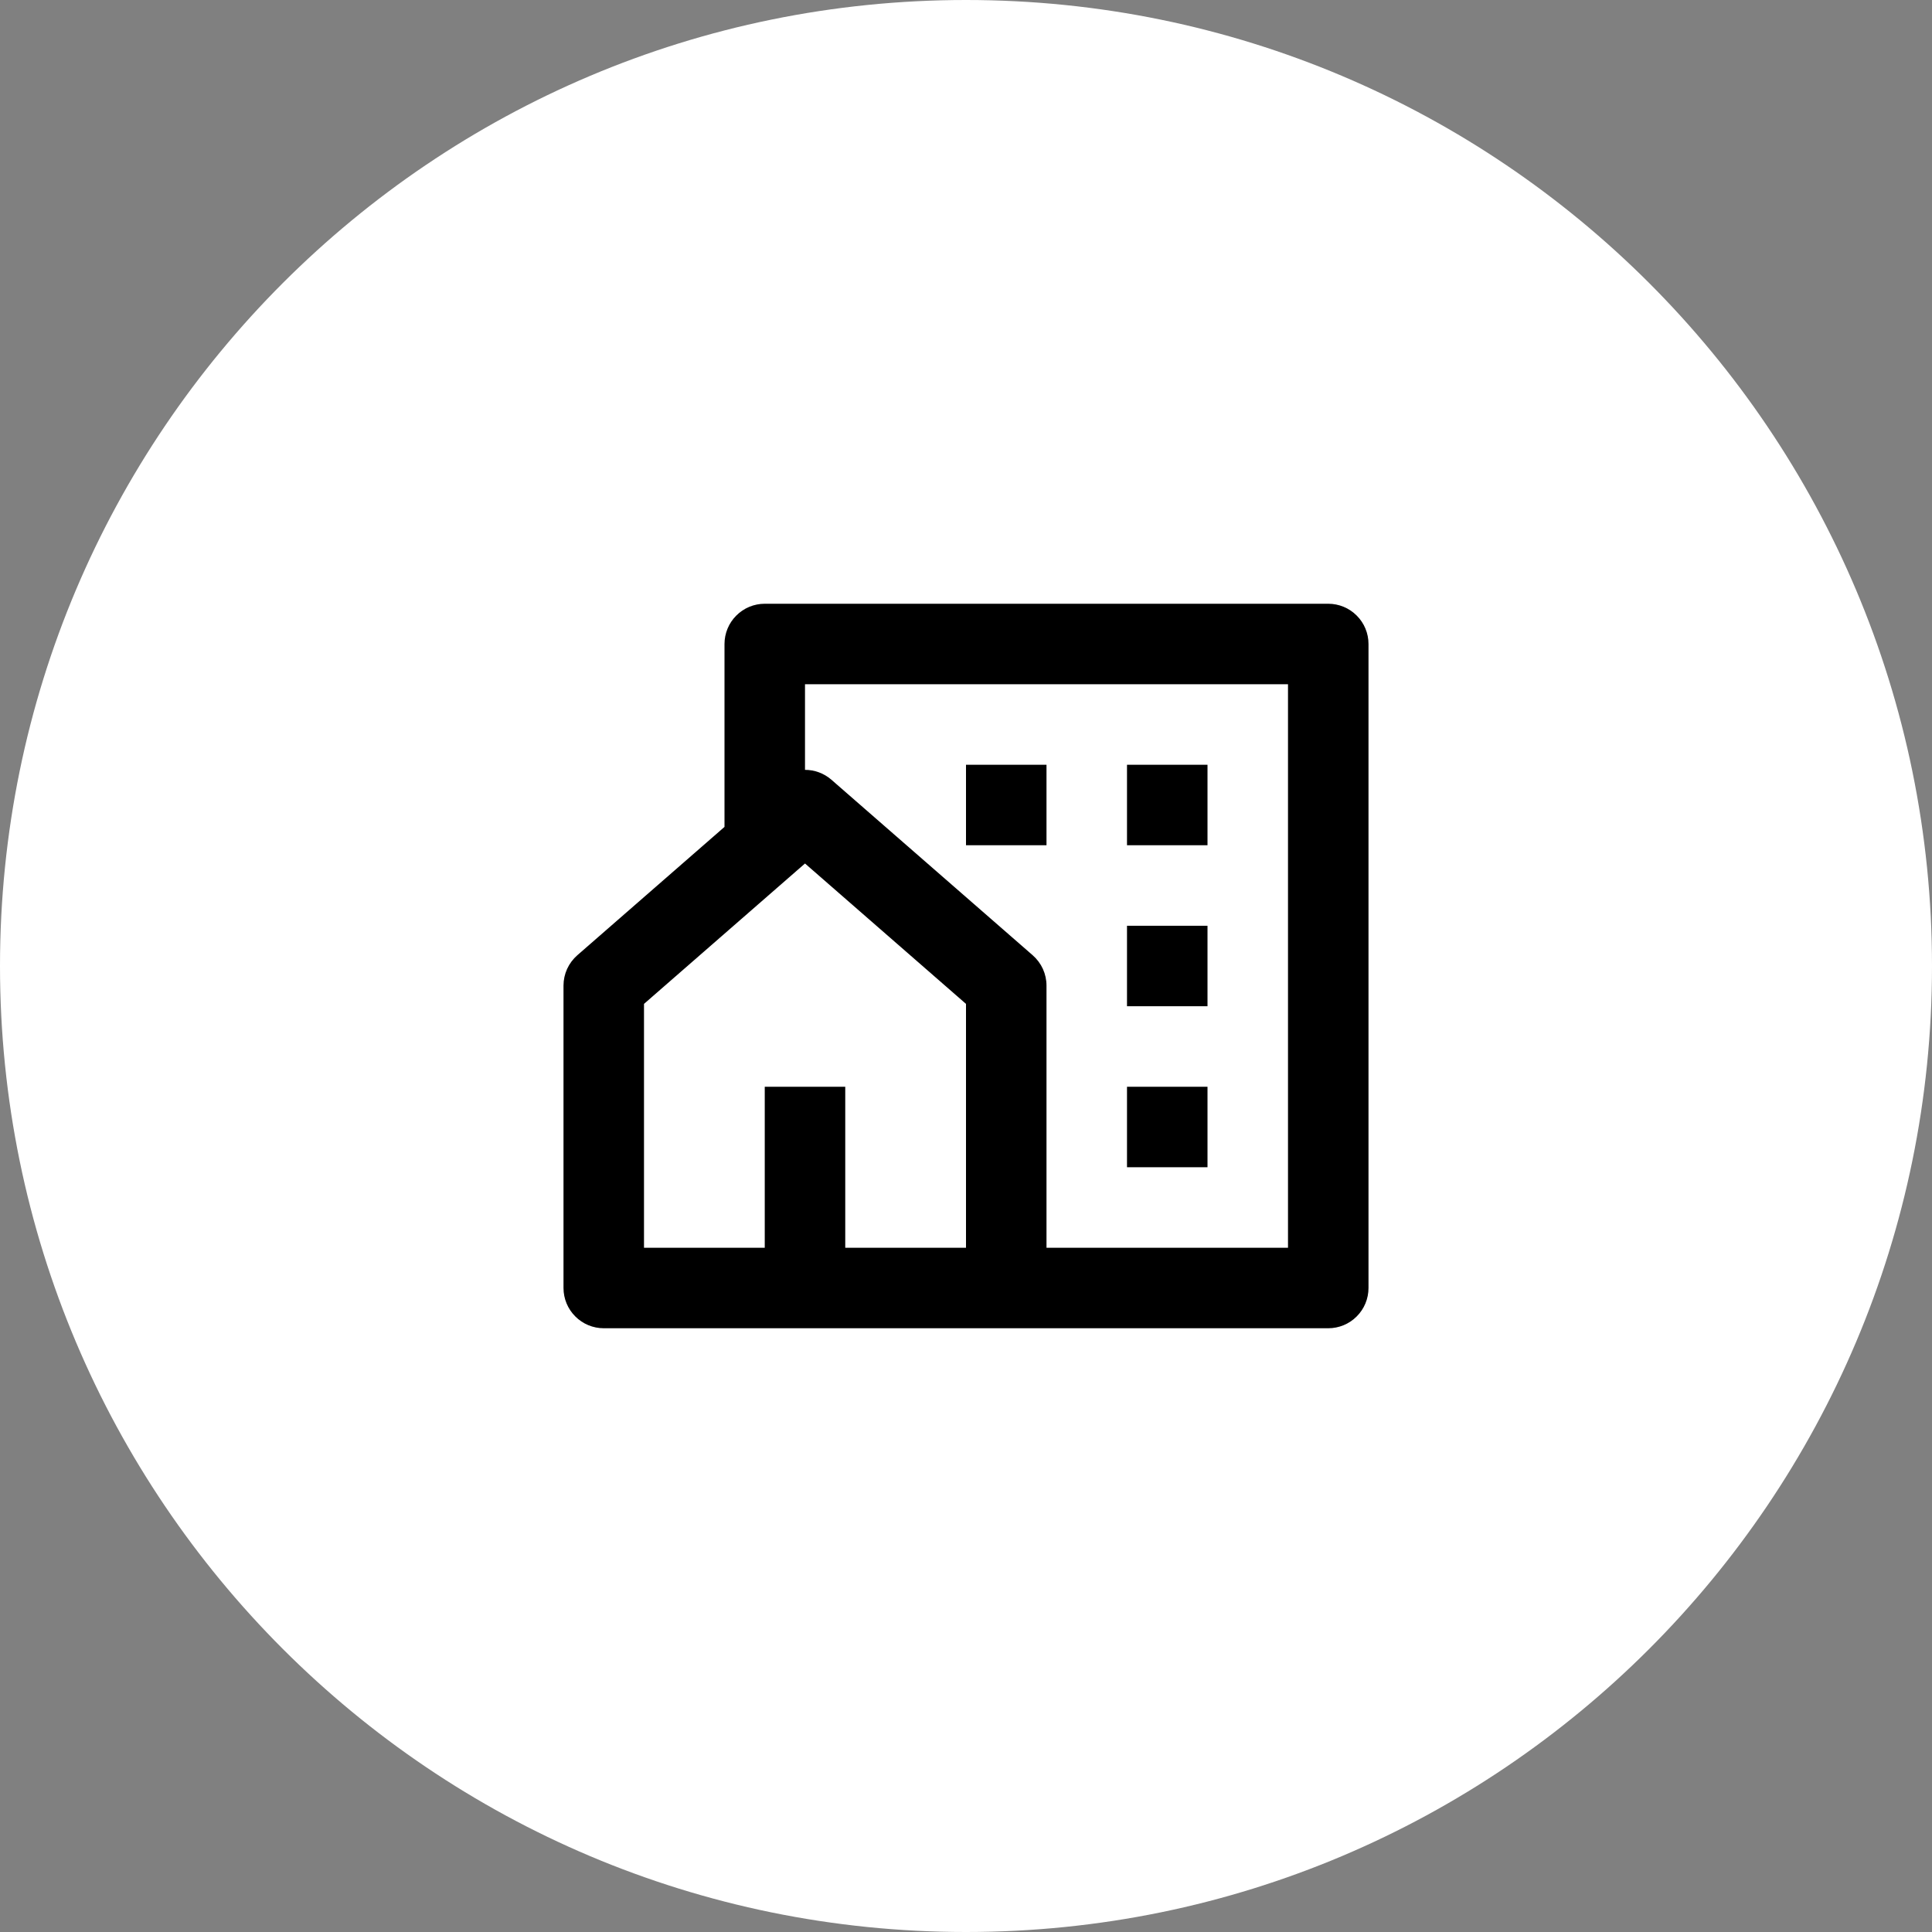 <svg width="36" height="36" viewBox="0 0 36 36" fill="none" xmlns="http://www.w3.org/2000/svg">
<rect x="0" y="0" width="36" height="36" fill="#808080" stroke="none"/>
<path d="M0 18C0 8.059 8.059 0 18 0V0C27.941 0 36 8.059 36 18V18C36 27.941 27.941 36 18 36V36C8.059 36 0 27.941 0 18V18Z" fill="white"/>
<g clip-path="url(#clip0_12916_7981)">
<path d="M24.75 24.75H11.25C11.051 24.75 10.86 24.671 10.72 24.53C10.579 24.39 10.5 24.199 10.5 24V18.365C10.5 18.258 10.523 18.152 10.567 18.055C10.612 17.957 10.677 17.87 10.757 17.8L13.5 15.408V12C13.5 11.801 13.579 11.61 13.72 11.47C13.86 11.329 14.051 11.25 14.25 11.25H24.75C24.949 11.25 25.14 11.329 25.28 11.47C25.421 11.61 25.5 11.801 25.5 12V24C25.5 24.199 25.421 24.39 25.28 24.53C25.14 24.671 24.949 24.75 24.75 24.75ZM15.75 23.25H18V18.706L15 16.09L12 18.706V23.25H14.25V20.25H15.75V23.25ZM19.5 23.25H24V12.75H15V14.345C15.175 14.345 15.352 14.407 15.493 14.53L19.243 17.8C19.323 17.87 19.388 17.957 19.433 18.055C19.477 18.152 19.5 18.258 19.5 18.365V23.25ZM21 17.25H22.5V18.75H21V17.25ZM21 20.25H22.5V21.75H21V20.25ZM21 14.25H22.5V15.75H21V14.25ZM18 14.25H19.5V15.75H18V14.25Z" fill="black"/>
</g>
<defs>
<clipPath id="clip0_12916_7981">
<rect width="18" height="18" fill="white" transform="translate(9 9)"/>
</clipPath>
</defs>
</svg>
